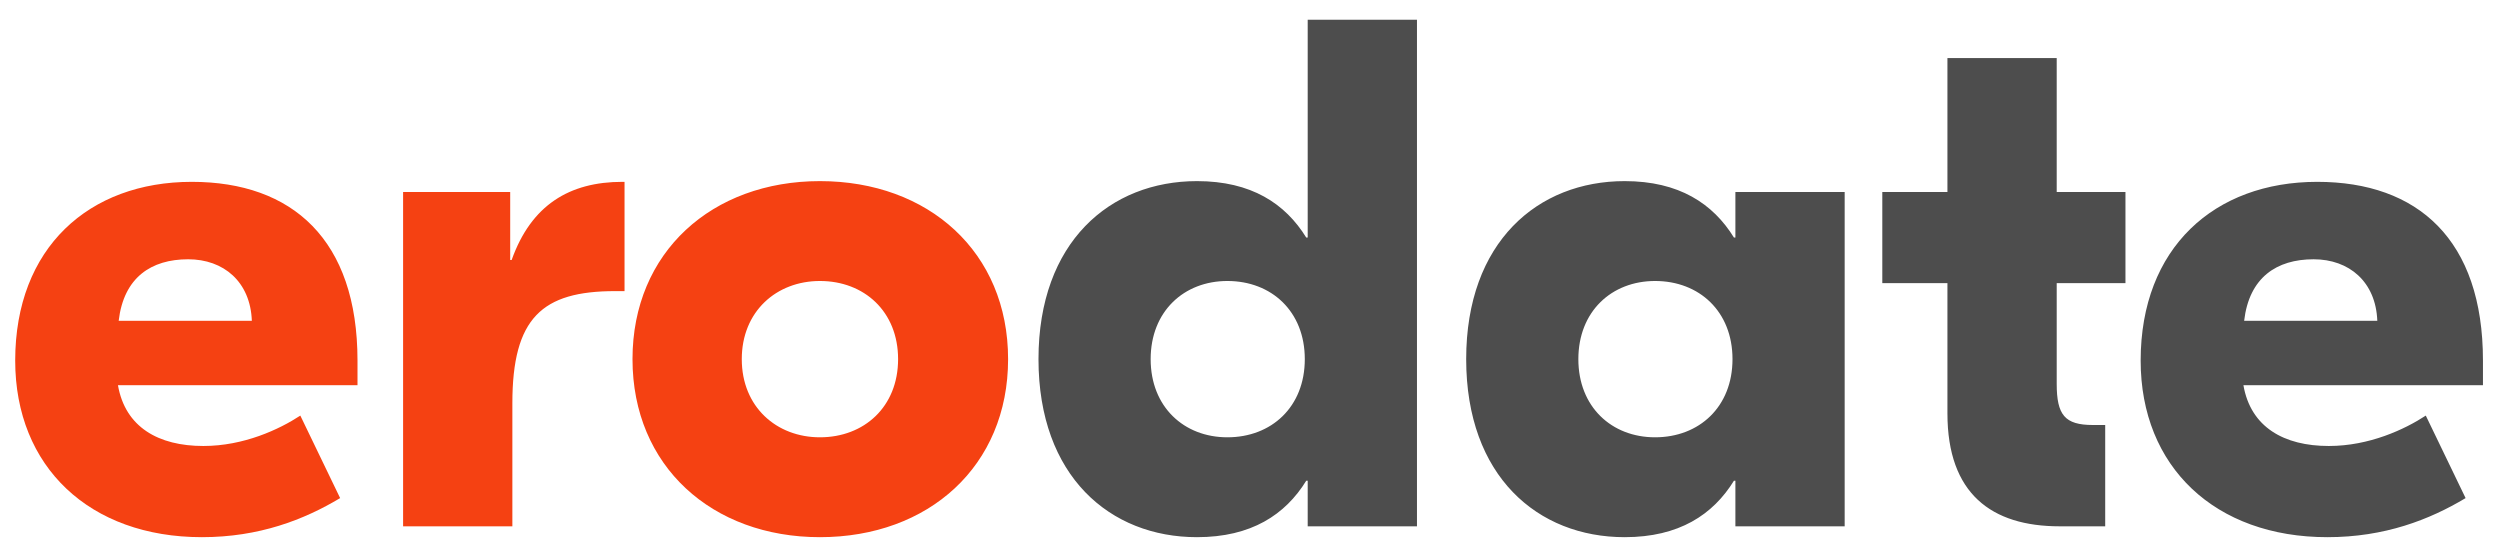 <?xml version="1.0" encoding="UTF-8" standalone="no"?>
<svg
   width="114px"
   height="25px"
   viewBox="100 13 114 25"
   version="1.1"
   id="svg1"
   sodipodi:docname="logo.svg"
   inkscape:version="1.4.2 (ebf0e940, 2025-05-08)"
   xmlns:inkscape="http://www.inkscape.org/namespaces/inkscape"
   xmlns:sodipodi="http://sodipodi.sourceforge.net/DTD/sodipodi-0.dtd"
   xmlns="http://www.w3.org/2000/svg"
   xmlns:svg="http://www.w3.org/2000/svg">
  <defs
     id="defs1" />
  <sodipodi:namedview
     id="namedview1"
     pagecolor="#ffffff"
     bordercolor="#000000"
     borderopacity="0.25"
     inkscape:showpageshadow="2"
     inkscape:pageopacity="0.0"
     inkscape:pagecheckerboard="0"
     inkscape:deskcolor="#d1d1d1"
     showgrid="false"
     inkscape:zoom="18.465411"
     inkscape:cx="54.561471"
     inkscape:cy="8.6377713"
     inkscape:window-width="3440"
     inkscape:window-height="1350"
     inkscape:window-x="1512"
     inkscape:window-y="25"
     inkscape:window-maximized="1"
     inkscape:current-layer="g1" />
  <g
     stroke="none"
     stroke-width="1"
     fill="none"
     fill-rule="evenodd"
     transform="translate(100, 13)"
     id="g1">
    <path
       d="M54.582,24.495 C57.057,24.495 58.608,23.472 59.565,21.921 L59.631,21.921 L59.631,24 L64.614,24 L64.614,0.9 L59.631,0.9 L59.631,10.833 L59.565,10.833 C58.608,9.282 57.057,8.259 54.582,8.259 C50.622,8.259 47.355,11.031 47.355,16.377 C47.355,21.723 50.622,24.495 54.582,24.495 L54.582,24.495 Z M55.968,19.941 C53.988,19.941 52.47,18.555 52.47,16.377 C52.47,14.199 53.988,12.813 55.968,12.813 C57.981,12.813 59.499,14.199 59.499,16.377 C59.499,18.555 57.981,19.941 55.968,19.941 L55.968,19.941 Z M74.085,24.495 C76.56,24.495 78.111,23.472 79.068,21.921 L79.134,21.921 L79.134,24 L84.117,24 L84.117,8.754 L79.134,8.754 L79.134,10.833 L79.068,10.833 C78.111,9.282 76.56,8.259 74.085,8.259 C70.125,8.259 66.858,11.031 66.858,16.377 C66.858,21.723 70.125,24.495 74.085,24.495 L74.085,24.495 Z M75.471,19.941 C73.491,19.941 71.973,18.555 71.973,16.377 C71.973,14.199 73.491,12.813 75.471,12.813 C77.484,12.813 79.002,14.199 79.002,16.377 C79.002,18.555 77.484,19.941 75.471,19.941 L75.471,19.941 Z M96.921,12.912 L96.921,8.754 L93.786,8.754 L93.786,2.649 L88.803,2.649 L88.803,8.754 L85.833,8.754 L85.833,12.912 L88.803,12.912 L88.803,18.852 C88.803,22.515 90.816,24 93.918,24 L95.997,24 L95.997,19.38 L95.436,19.38 C94.149,19.38 93.786,18.918 93.786,17.499 L93.786,12.912 L96.921,12.912 Z M105.666,8.292 C100.98,8.292 97.614,11.295 97.614,16.443 C97.614,21.294 101.013,24.495 106.128,24.495 C108.735,24.495 110.781,23.703 112.431,22.713 L110.616,18.951 C109.659,19.578 108.042,20.337 106.194,20.337 C104.148,20.337 102.63,19.479 102.3,17.565 L113.223,17.565 L113.223,16.443 C113.223,10.932 110.253,8.292 105.666,8.292 L105.666,8.292 Z M105.501,11.823 C107.118,11.823 108.339,12.846 108.405,14.628 L102.333,14.628 C102.564,12.648 103.818,11.823 105.501,11.823 L105.501,11.823 Z"
       id="erodate"
       fill="#FFFFFF"
       style="fill:#4d4d4d" />
    <path
       d="M8.745,8.292 C4.059,8.292 0.693,11.295 0.693,16.443 C0.693,21.294 4.092,24.495 9.207,24.495 C11.814,24.495 13.86,23.703 15.51,22.713 L13.695,18.951 C12.738,19.578 11.121,20.337 9.273,20.337 C7.227,20.337 5.709,19.479 5.379,17.565 L16.302,17.565 L16.302,16.443 C16.302,10.932 13.332,8.292 8.745,8.292 L8.745,8.292 Z M8.58,11.823 C10.197,11.823 11.418,12.846 11.484,14.628 L5.412,14.628 C5.643,12.648 6.897,11.823 8.58,11.823 L8.58,11.823 Z M28.479,8.292 L28.38,8.292 C25.971,8.292 24.222,9.348 23.331,11.856 L23.265,11.856 L23.265,8.754 L18.381,8.754 L18.381,24 L23.364,24 L23.364,18.39 C23.364,14.496 24.717,13.275 28.05,13.275 L28.479,13.275 L28.479,8.292 Z M37.389,8.259 C32.472,8.259 28.842,11.493 28.842,16.377 C28.842,21.261 32.472,24.495 37.389,24.495 C42.339,24.495 45.969,21.261 45.969,16.377 C45.969,11.493 42.339,8.259 37.389,8.259 L37.389,8.259 Z M37.389,12.813 C39.402,12.813 40.953,14.199 40.953,16.377 C40.953,18.555 39.402,19.941 37.389,19.941 C35.409,19.941 33.825,18.555 33.825,16.377 C33.825,14.199 35.409,12.813 37.389,12.813 L37.389,12.813 Z"
       id="erodate-copy"
       fill="#F54112" />
  </g>
</svg>
